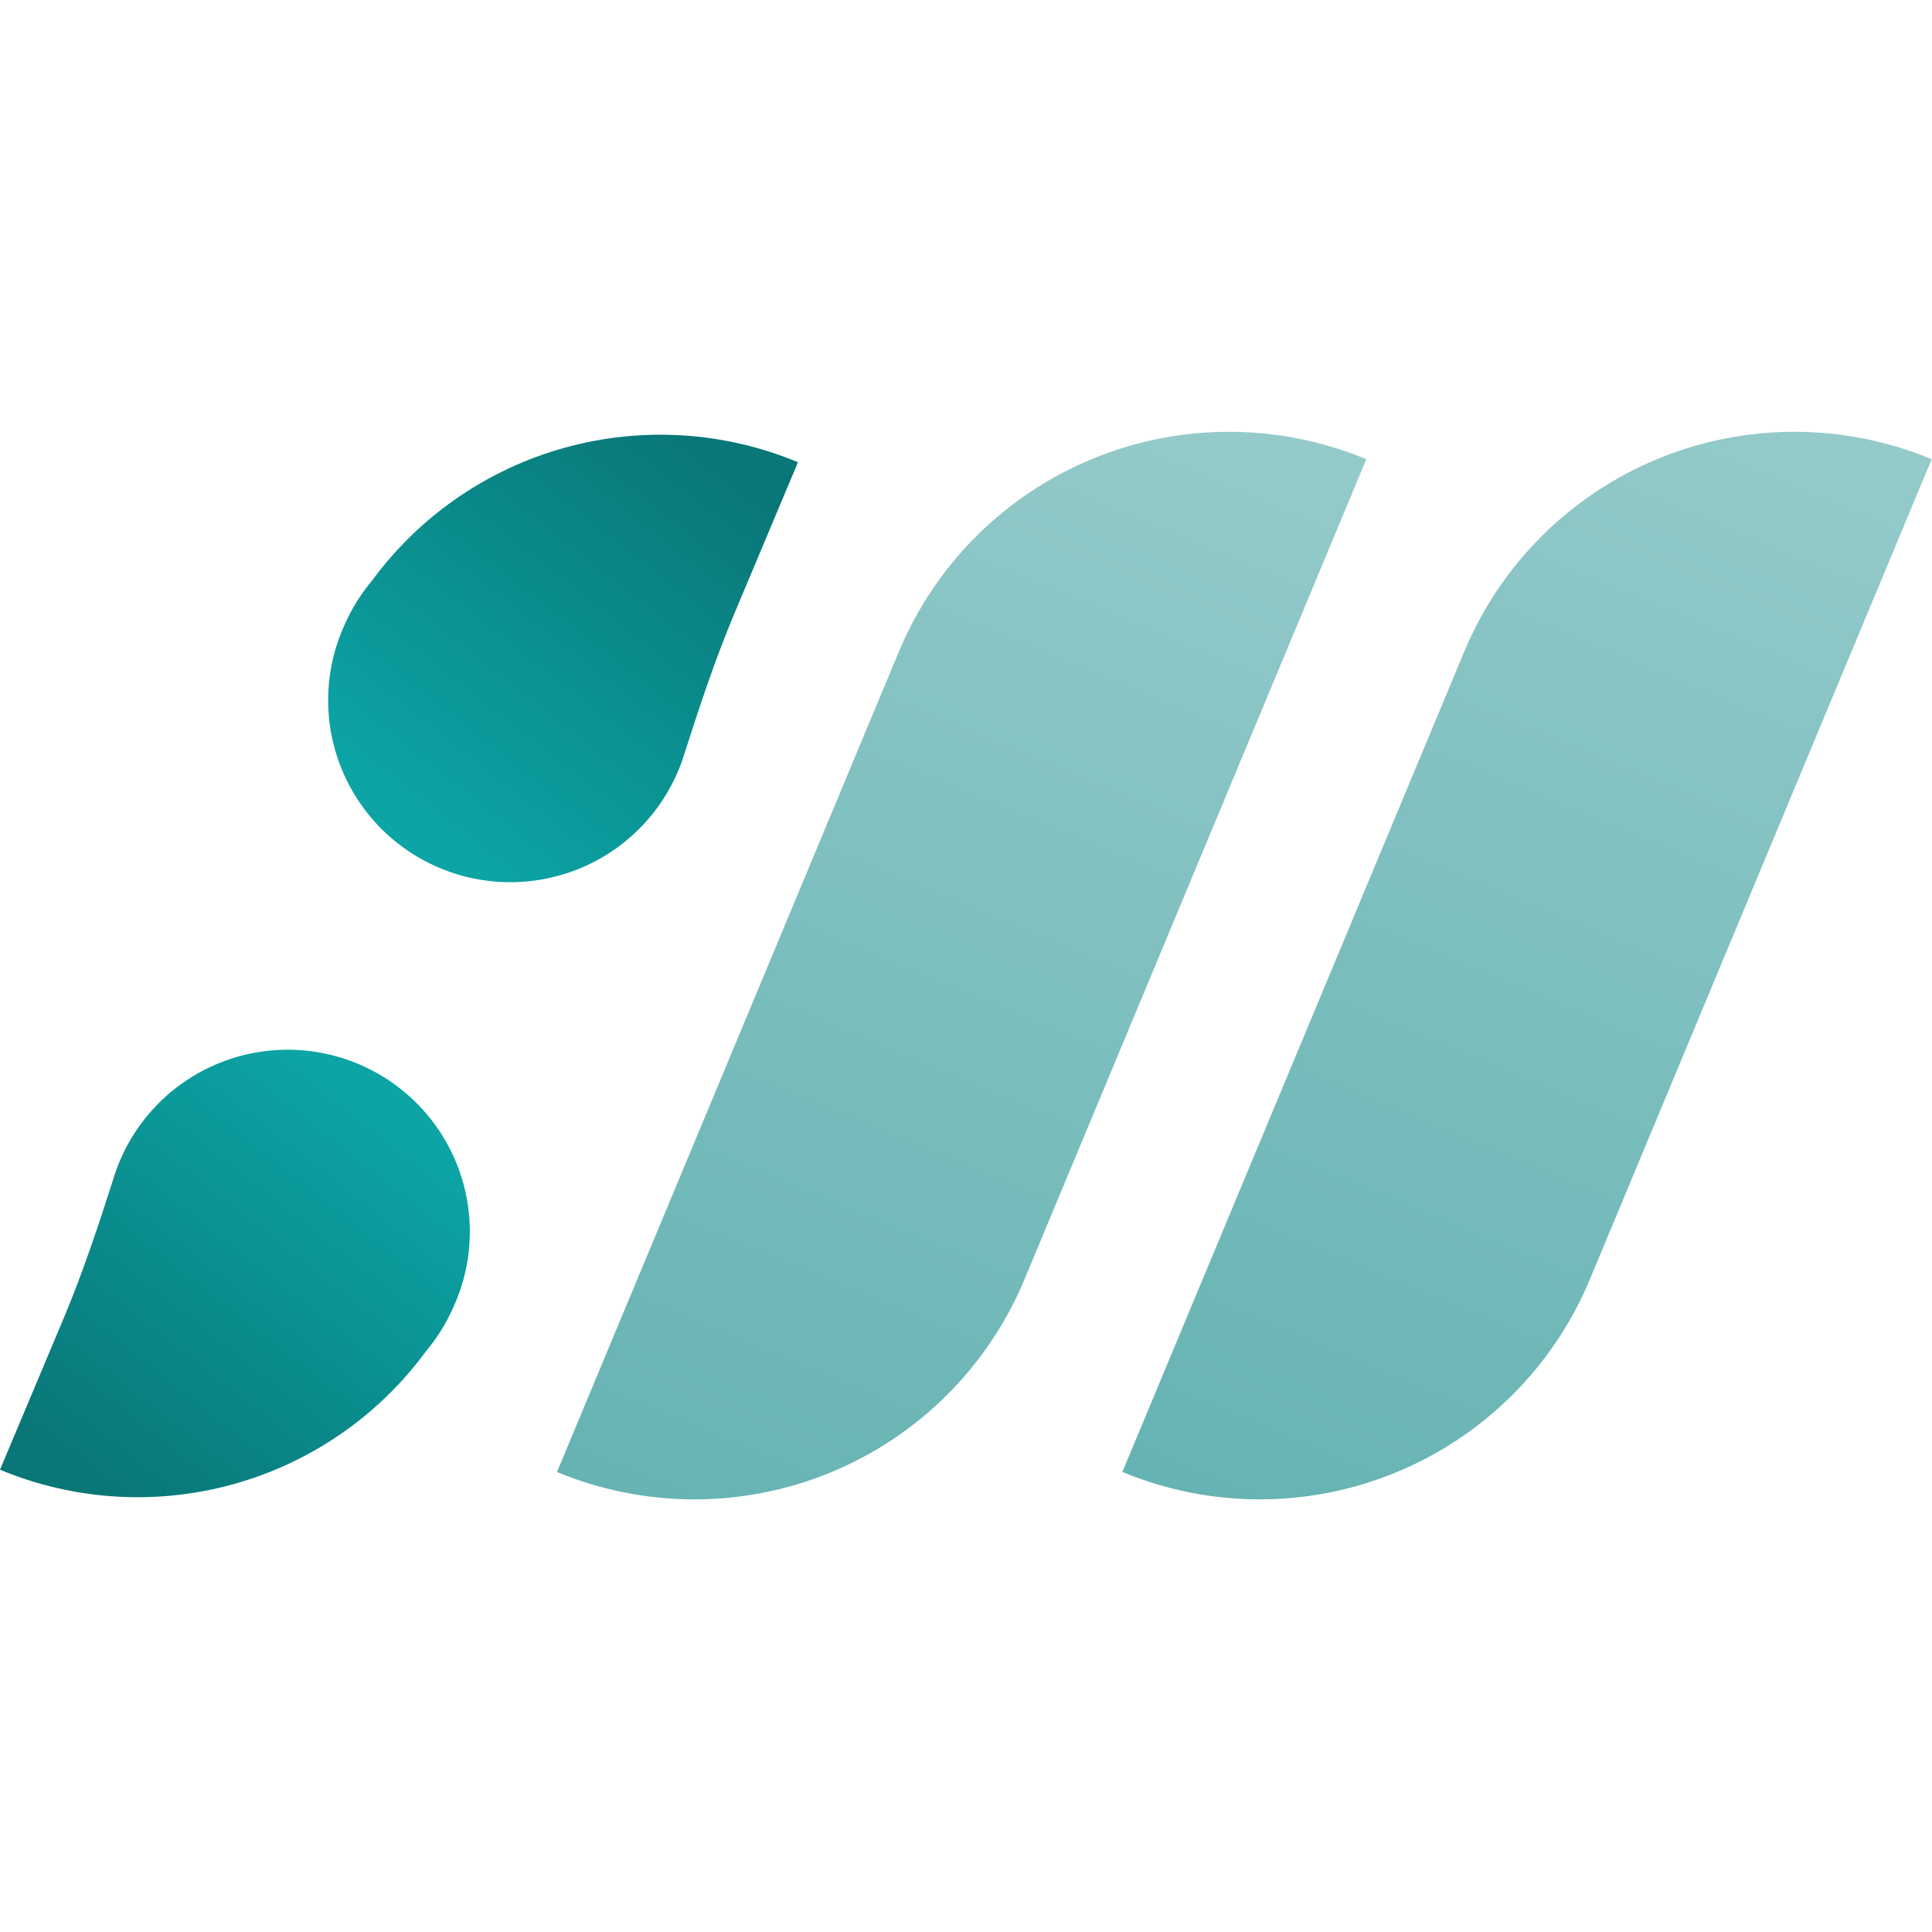 <svg width="600" height="600" viewBox="0 0 600 600" fill="none" xmlns="http://www.w3.org/2000/svg">
<path d="M348.557 457.128C375.743 468.427 406.31 468.479 433.534 457.272C460.759 446.065 482.41 424.517 493.725 397.368L599.904 142.605C572.718 131.306 542.151 131.254 514.927 142.461C487.703 153.668 466.052 175.216 454.737 202.365L348.557 457.128Z" fill="url(#paint0_linear)"/>
<path d="M172.972 457.134C200.158 468.434 230.725 468.486 257.949 457.279C285.174 446.072 306.825 424.524 318.14 397.375L424.319 142.612C397.133 131.312 366.566 131.26 339.342 142.467C312.118 153.674 290.467 175.222 279.152 202.371L172.972 457.134V457.134Z" fill="url(#paint1_linear)"/>
<path d="M19.943 408.994C25.83 394.881 30.643 380.385 35.284 365.85C37.564 358.462 41.339 351.62 46.375 345.748C51.41 339.876 57.599 335.099 64.558 331.711C71.517 328.324 79.098 326.4 86.832 326.057C94.566 325.714 102.288 326.959 109.52 329.717C116.752 332.475 123.341 336.685 128.878 342.089C134.415 347.492 138.782 353.972 141.71 361.129C144.637 368.286 146.063 375.967 145.898 383.696C145.733 391.425 143.981 399.039 140.751 406.064C138.587 410.956 135.747 415.52 132.314 419.623C117.591 439.692 96.538 454.234 72.54 460.909C48.541 467.585 22.992 466.007 0 456.428L19.943 408.994Z" fill="url(#paint2_linear)"/>
<path d="M227.878 190.982C221.991 205.096 217.178 219.592 212.537 234.127C210.257 241.515 206.482 248.356 201.446 254.228C196.411 260.101 190.222 264.878 183.263 268.265C176.304 271.652 168.723 273.577 160.989 273.92C153.255 274.263 145.533 273.017 138.301 270.26C131.069 267.502 124.48 263.291 118.943 257.888C113.407 252.485 109.039 246.004 106.112 238.847C103.184 231.69 101.758 224.01 101.923 216.28C102.088 208.551 103.84 200.938 107.07 193.912C109.234 189.021 112.074 184.457 115.508 180.354C130.23 160.285 151.283 145.743 175.281 139.067C199.28 132.392 224.829 133.97 247.821 143.548L227.878 190.982Z" fill="url(#paint3_linear)"/>
<defs>
<linearGradient id="paint0_linear" x1="399.809" y1="478.43" x2="548.307" y2="121.159" gradientUnits="userSpaceOnUse">
<stop stop-color="#66B3B3"/>
<stop offset="1" stop-color="#95CACA"/>
</linearGradient>
<linearGradient id="paint1_linear" x1="224.224" y1="478.437" x2="372.722" y2="121.166" gradientUnits="userSpaceOnUse">
<stop stop-color="#66B3B3"/>
<stop offset="1" stop-color="#95CACA"/>
</linearGradient>
<linearGradient id="paint2_linear" x1="122.871" y1="348.97" x2="31.605" y2="465.388" gradientUnits="userSpaceOnUse">
<stop stop-color="#0CA4A5"/>
<stop offset="1" stop-color="#097677"/>
</linearGradient>
<linearGradient id="paint3_linear" x1="124.951" y1="251.006" x2="216.216" y2="134.589" gradientUnits="userSpaceOnUse">
<stop stop-color="#0CA4A5"/>
<stop offset="1" stop-color="#097677"/>
</linearGradient>
</defs>
</svg>
